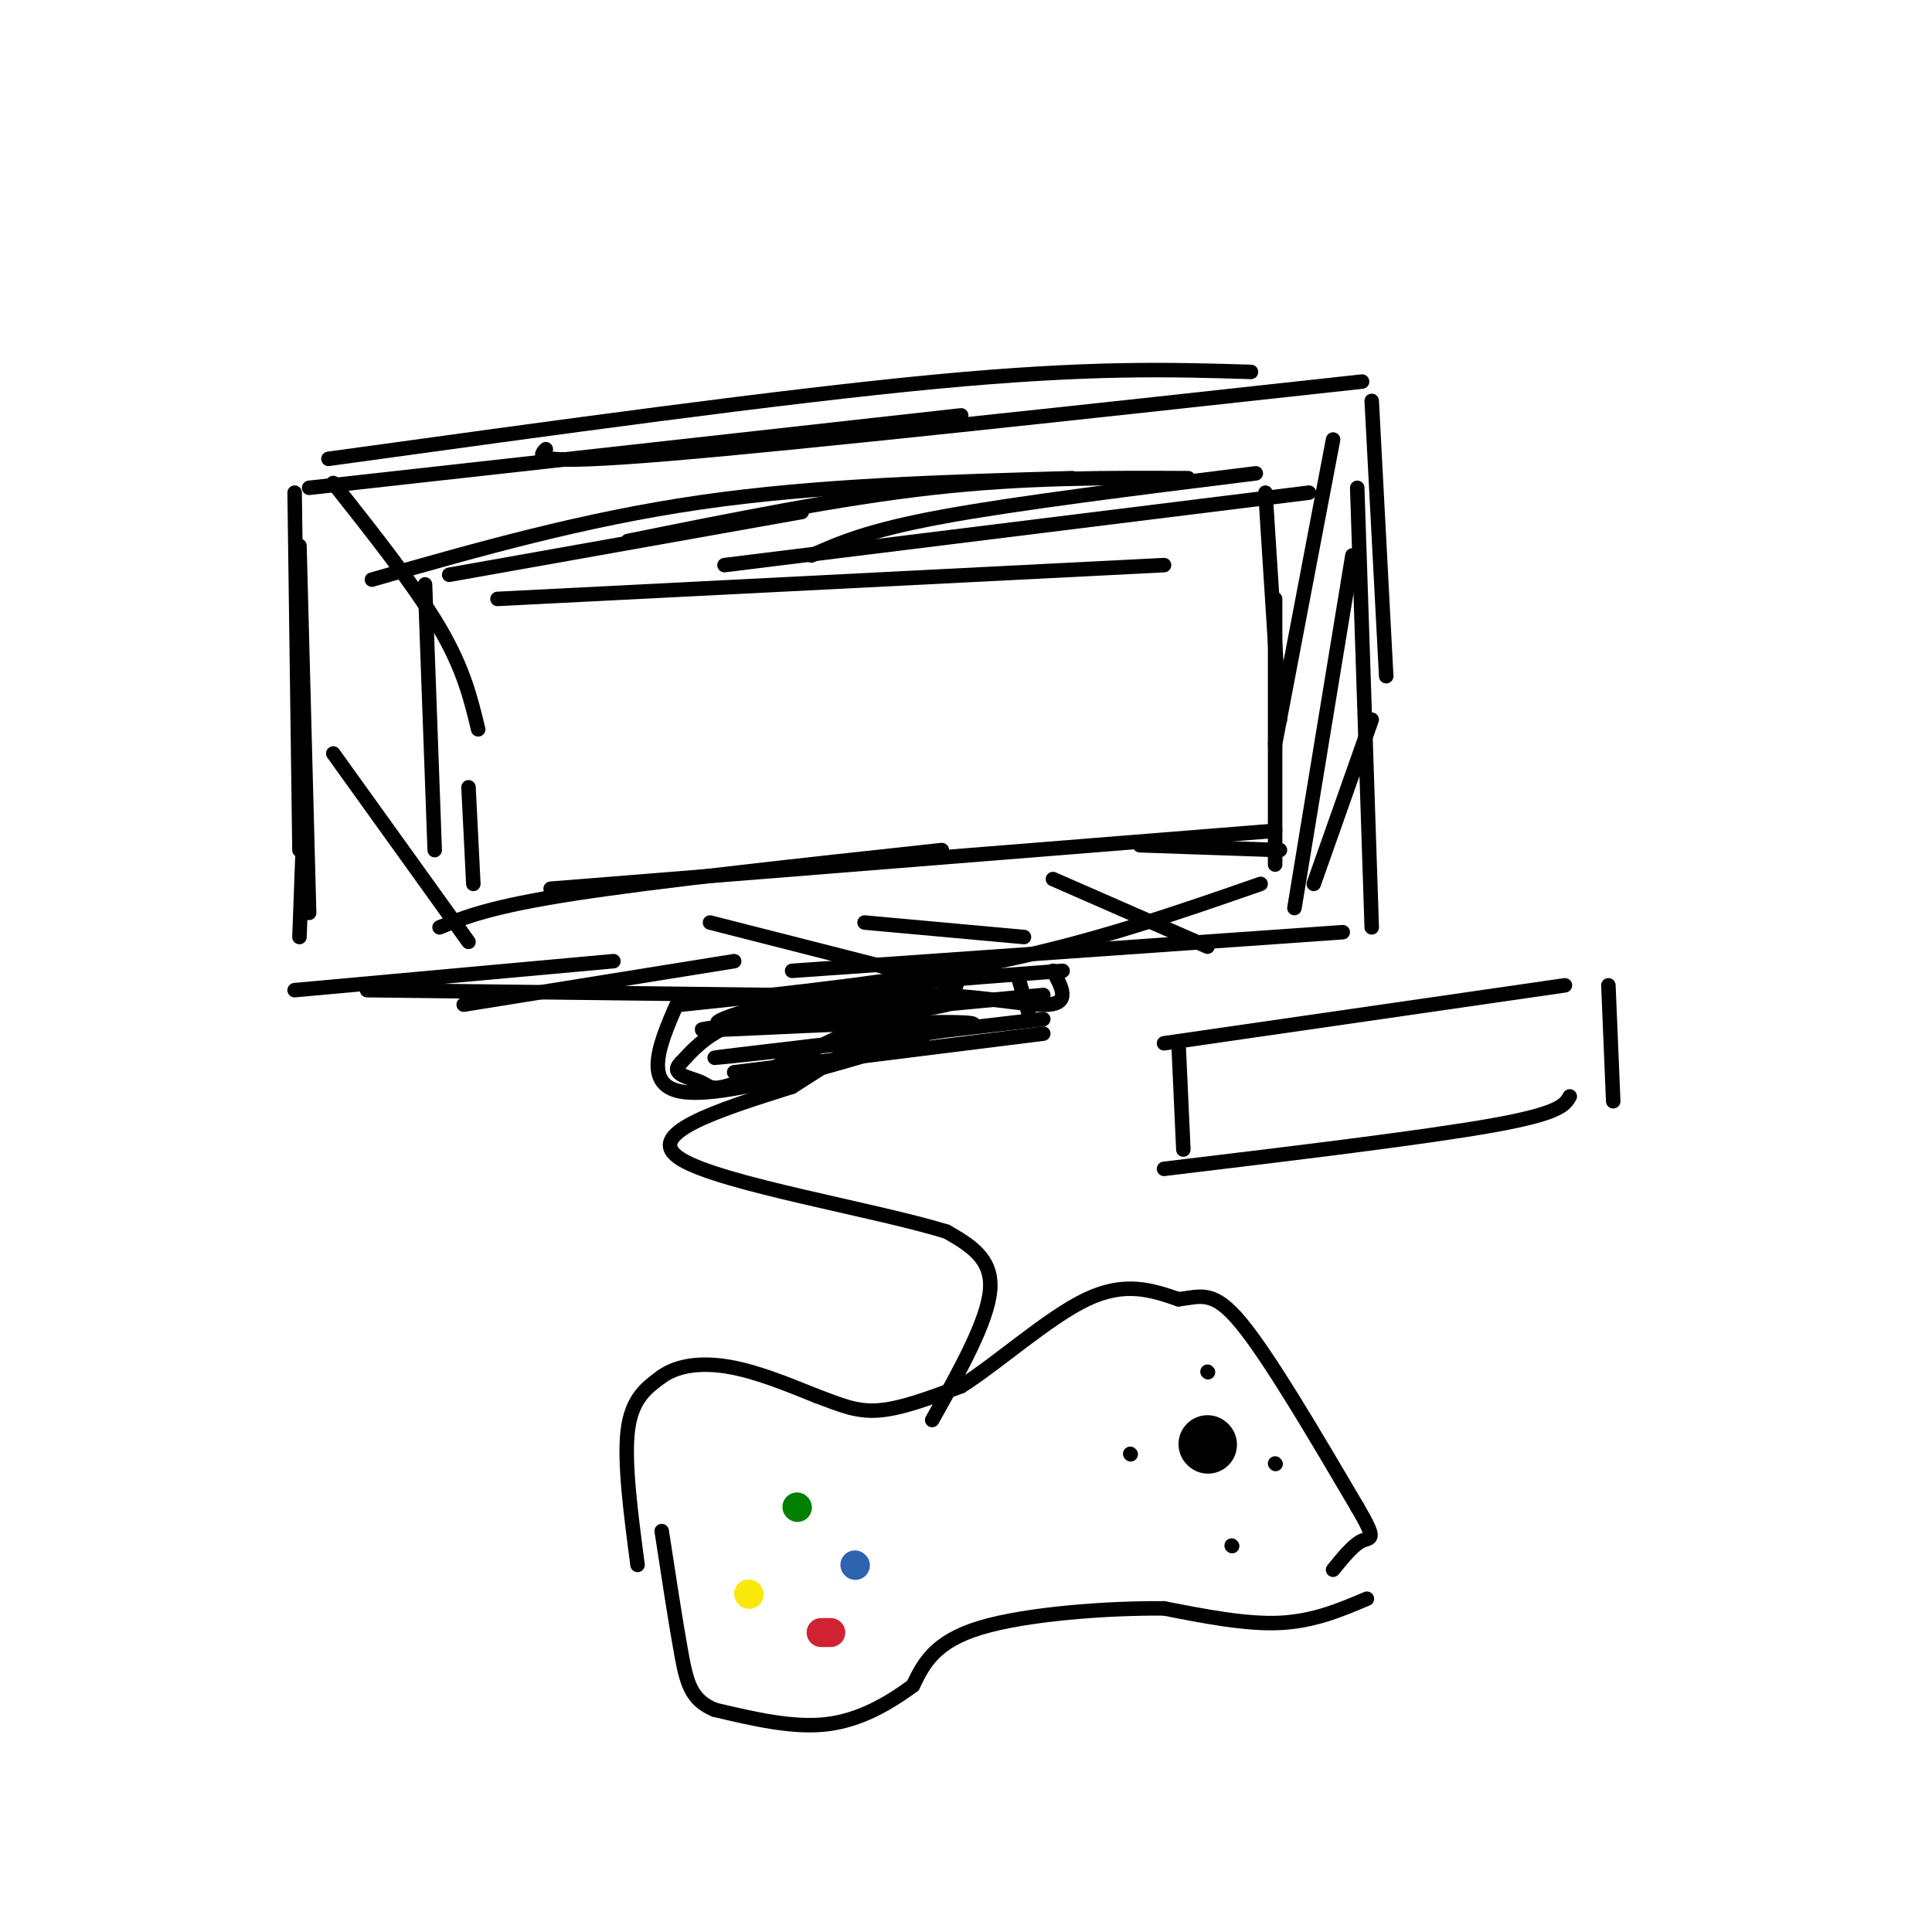 <svg viewBox='0 0 400 400' version='1.1' xmlns='http://www.w3.org/2000/svg' xmlns:xlink='http://www.w3.org/1999/xlink'><g fill='none' stroke='#000000' stroke-width='3' stroke-linecap='round' stroke-linejoin='round'><path d='M132,324c-1.417,-10.750 -2.833,-21.500 -2,-28c0.833,-6.500 3.917,-8.750 7,-11'/><path d='M137,285c3.400,-2.422 8.400,-2.978 14,-2c5.600,0.978 11.800,3.489 18,6'/><path d='M169,289c4.933,1.822 8.267,3.378 13,3c4.733,-0.378 10.867,-2.689 17,-5'/><path d='M199,287c7.578,-4.778 18.022,-14.222 26,-18c7.978,-3.778 13.489,-1.889 19,0'/><path d='M244,269c4.778,-0.578 7.222,-2.022 13,5c5.778,7.022 14.889,22.511 24,38'/><path d='M281,312c4.222,7.200 2.778,6.200 1,7c-1.778,0.800 -3.889,3.400 -6,6'/><path d='M283,331c-5.500,2.333 -11.000,4.667 -18,5c-7.000,0.333 -15.500,-1.333 -24,-3'/><path d='M241,333c-11.556,-0.111 -28.444,1.111 -38,4c-9.556,2.889 -11.778,7.444 -14,12'/><path d='M189,349c-5.156,3.778 -11.044,7.222 -18,8c-6.956,0.778 -14.978,-1.111 -23,-3'/><path d='M148,354c-4.956,-2.022 -5.844,-5.578 -7,-12c-1.156,-6.422 -2.578,-15.711 -4,-25'/><path d='M193,294c5.750,-10.250 11.500,-20.500 12,-27c0.500,-6.500 -4.250,-9.250 -9,-12'/><path d='M196,255c-14.644,-4.533 -46.756,-9.867 -55,-15c-8.244,-5.133 7.378,-10.067 23,-15'/><path d='M164,225c9.667,-6.156 22.333,-14.044 23,-17c0.667,-2.956 -10.667,-0.978 -22,1'/><path d='M64,101c0.000,0.000 135.000,-15.000 135,-15'/><path d='M68,95c47.083,-6.500 94.167,-13.000 126,-16c31.833,-3.000 48.417,-2.500 65,-2'/><path d='M113,93c-1.583,1.667 -3.167,3.333 25,1c28.167,-2.333 86.083,-8.667 144,-15'/><path d='M61,102c0.000,0.000 1.000,74.000 1,74'/><path d='M62,113c0.000,0.000 2.000,76.000 2,76'/><path d='M63,167c0.000,0.000 -1.000,27.000 -1,27'/><path d='M61,205c0.000,0.000 66.000,-6.000 66,-6'/><path d='M76,205c0.000,0.000 84.000,1.000 84,1'/><path d='M96,208c0.000,0.000 56.000,-9.000 56,-9'/><path d='M284,83c0.000,0.000 3.000,57.000 3,57'/><path d='M281,101c0.000,0.000 3.000,91.000 3,91'/><path d='M141,208c23.000,-2.417 46.000,-4.833 66,-9c20.000,-4.167 37.000,-10.083 54,-16'/><path d='M164,201c0.000,0.000 114.000,-8.000 114,-8'/><path d='M141,206c-4.167,9.250 -8.333,18.500 0,20c8.333,1.500 29.167,-4.750 50,-11'/><path d='M152,222c0.000,0.000 64.000,-8.000 64,-8'/><path d='M216,211c-34.733,4.022 -69.467,8.044 -68,8c1.467,-0.044 39.133,-4.156 50,-6c10.867,-1.844 -5.067,-1.422 -21,-1'/><path d='M177,212c-13.267,0.378 -35.933,1.822 -31,1c4.933,-0.822 37.467,-3.911 70,-7'/><path d='M211,203c0.000,0.000 2.000,7.000 2,7'/><path d='M218,201c1.822,3.333 3.644,6.667 -1,7c-4.644,0.333 -15.756,-2.333 -28,-2c-12.244,0.333 -25.622,3.667 -39,7'/><path d='M150,213c6.071,0.024 40.750,-3.417 46,-5c5.250,-1.583 -18.929,-1.310 -33,1c-14.071,2.310 -18.036,6.655 -22,11'/><path d='M141,220c-2.618,2.446 1.838,3.059 4,4c2.162,0.941 2.030,2.208 8,0c5.970,-2.208 18.044,-7.891 24,-11c5.956,-3.109 5.796,-3.645 -2,-3c-7.796,0.645 -23.227,2.470 -26,2c-2.773,-0.470 7.114,-3.235 17,-6'/><path d='M166,206c11.833,-1.833 32.917,-3.417 54,-5'/><path d='M244,216c0.000,0.000 1.000,22.000 1,22'/><path d='M241,216c0.000,0.000 83.000,-12.000 83,-12'/><path d='M333,204c0.000,0.000 1.000,24.000 1,24'/><path d='M241,242c27.000,-3.250 54.000,-6.500 68,-9c14.000,-2.500 15.000,-4.250 16,-6'/><path d='M88,121c0.000,0.000 2.000,55.000 2,55'/><path d='M93,119c0.000,0.000 73.000,-13.000 73,-13'/><path d='M103,124c0.000,0.000 138.000,-7.000 138,-7'/><path d='M150,117c0.000,0.000 121.000,-15.000 121,-15'/><path d='M262,102c0.000,0.000 3.000,47.000 3,47'/><path d='M264,124c0.000,0.000 0.000,55.000 0,55'/><path d='M97,163c0.000,0.000 1.000,20.000 1,20'/><path d='M91,192c5.333,-2.167 10.667,-4.333 28,-7c17.333,-2.667 46.667,-5.833 76,-9'/><path d='M114,184c0.000,0.000 150.000,-12.000 150,-12'/><path d='M236,175c0.000,0.000 29.000,1.000 29,1'/></g>
<g fill='none' stroke='#008000' stroke-width='6' stroke-linecap='round' stroke-linejoin='round'><path d='M165,312c0.000,0.000 0.100,0.100 0.1,0.1'/></g>
<g fill='none' stroke='#2d63af' stroke-width='6' stroke-linecap='round' stroke-linejoin='round'><path d='M177,324c0.000,0.000 0.100,0.100 0.1,0.1'/></g>
<g fill='none' stroke='#fae80b' stroke-width='6' stroke-linecap='round' stroke-linejoin='round'><path d='M155,330c0.000,0.000 0.100,0.100 0.1,0.1'/></g>
<g fill='none' stroke='#cf2233' stroke-width='6' stroke-linecap='round' stroke-linejoin='round'><path d='M170,338c0.000,0.000 2.000,0.000 2,0'/></g>
<g fill='none' stroke='#000000' stroke-width='12' stroke-linecap='round' stroke-linejoin='round'><path d='M250,299c0.000,0.000 0.100,0.100 0.1,0.1'/></g>
<g fill='none' stroke='#000000' stroke-width='3' stroke-linecap='round' stroke-linejoin='round'><path d='M250,284c0.000,0.000 0.100,0.100 0.1,0.1'/><path d='M234,301c0.000,0.000 0.100,0.100 0.1,0.1'/><path d='M264,303c0.000,0.000 0.100,0.100 0.1,0.1'/><path d='M255,320c0.000,0.000 0.100,0.100 0.1,0.1'/><path d='M77,120c21.917,-6.250 43.833,-12.500 68,-16c24.167,-3.500 50.583,-4.250 77,-5'/><path d='M130,112c21.833,-4.417 43.667,-8.833 63,-11c19.333,-2.167 36.167,-2.083 53,-2'/><path d='M168,115c5.833,-2.583 11.667,-5.167 27,-8c15.333,-2.833 40.167,-5.917 65,-9'/><path d='M276,91c0.000,0.000 -12.000,63.000 -12,63'/><path d='M280,115c0.000,0.000 -12.000,73.000 -12,73'/><path d='M284,149c0.000,0.000 -12.000,34.000 -12,34'/><path d='M147,191c0.000,0.000 51.000,13.000 51,13'/><path d='M179,191c0.000,0.000 33.000,3.000 33,3'/><path d='M218,182c0.000,0.000 32.000,14.000 32,14'/><path d='M69,100c8.500,10.750 17.000,21.500 22,30c5.000,8.500 6.500,14.750 8,21'/><path d='M69,156c0.000,0.000 28.000,39.000 28,39'/></g>
</svg>